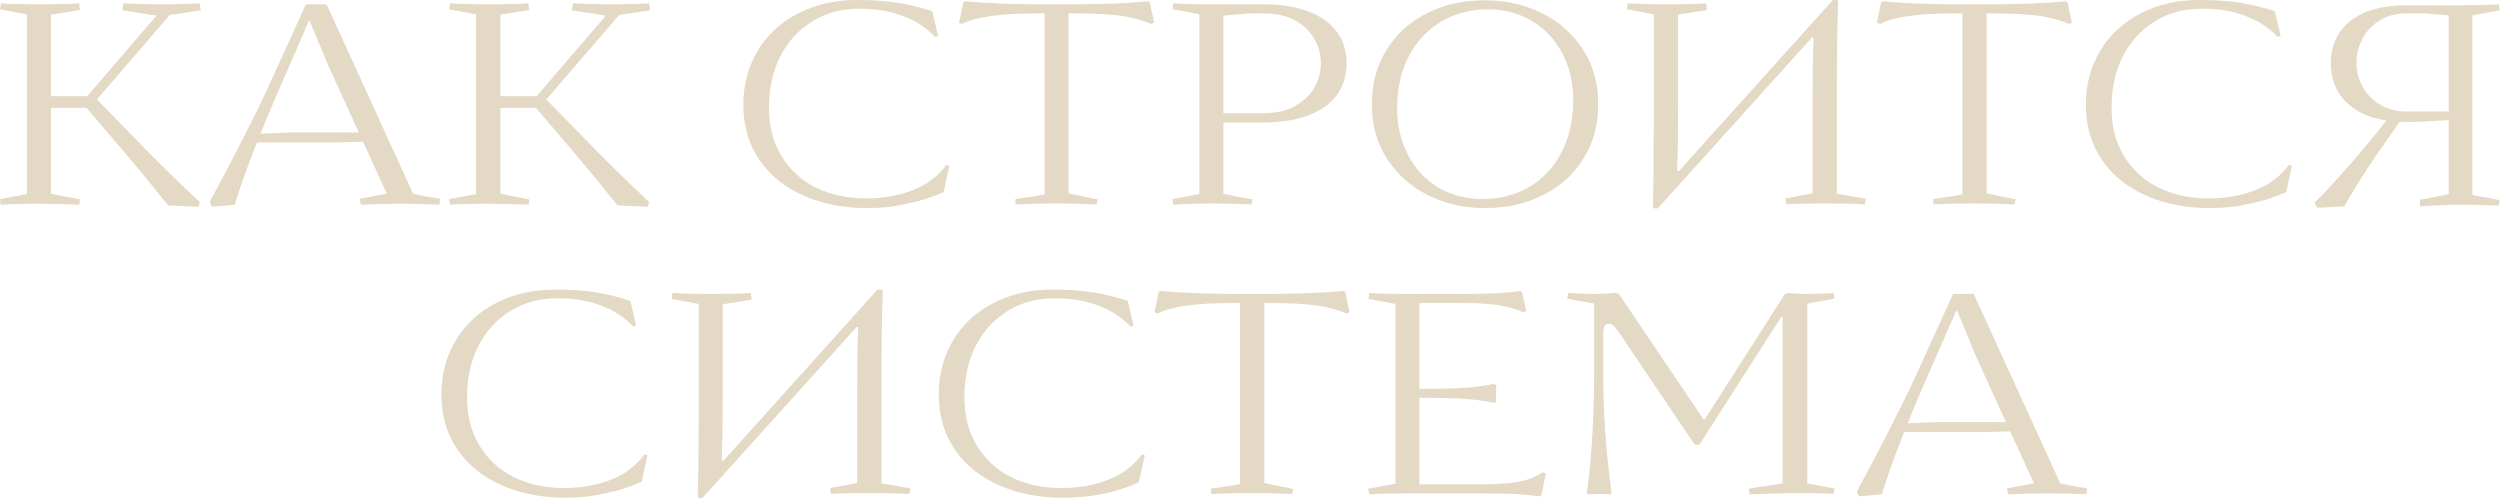 <?xml version="1.0" encoding="UTF-8"?> <!-- Generator: Adobe Illustrator 23.0.1, SVG Export Plug-In . SVG Version: 6.00 Build 0) --> <svg xmlns="http://www.w3.org/2000/svg" xmlns:xlink="http://www.w3.org/1999/xlink" id="Слой_1" x="0px" y="0px" viewBox="0 0 751 149.5" style="enable-background:new 0 0 751 149.5;" xml:space="preserve"> <style type="text/css"> .st0{fill:#CE0119;} .st1{fill:url(#SVGID_1_);} .st2{fill:#E3D9C4;} .st3{fill:#1D1D1B;} .st4{fill:url(#SVGID_2_);} .st5{fill:url(#SVGID_3_);} .st6{fill:#616160;} .st7{fill:url(#SVGID_4_);} .st8{fill:url(#SVGID_5_);} .st9{fill:#CFB892;} </style> <g> <path class="st2" d="M50.5,61.7c-3.7-4.6-8.3-10.3-14-17L26,32.4H15.3v25.8c3,0.6,5.9,1.2,8.7,1.7l-0.2,1.6 c-4.6-0.2-8.9-0.3-12.8-0.3c-4.7,0-8.3,0.1-10.8,0.3L0,59.8l8.1-1.5v-54C4.9,3.7,2.2,3.2,0,2.8L0.3,1c2.6,0.2,6.4,0.3,11.5,0.3 c5.5,0,9.5-0.1,12-0.3L24,3l-8.7,1.4v24.5h10.9L47,4.7L36.8,3.1L37.1,1c3.7,0.2,7.9,0.3,12.4,0.3c3.4,0,6.9-0.1,10.5-0.3l0.3,2.1 l-9.3,1.4L29.1,29.9l10.8,11C45.7,47,52.4,53.6,60,60.7l-0.4,1.4L50.5,61.7z"></path> <path class="st2" d="M63,60.6c2.9-5.3,6.1-11.3,9.6-18.2c3.5-6.9,6.2-12.3,8-16.3L91.9,1.3h6.2l26,56.9c2.6,0.6,5.3,1.1,8.1,1.5 l-0.2,1.8c-3.4-0.2-7.3-0.3-11.6-0.3c-3.9,0-7.9,0.1-12,0.3l-0.3-1.8l8.1-1.5L98.8,20.1L92.9,6L82.6,29.7 c-2.1,4.9-4.3,10.2-6.5,15.9c-2.2,5.7-4.1,11-5.6,15.9l-6.9,0.6L63,60.6z M75.5,42.9v-2.6l11.1-0.5h24.4v2.7l-9.7,0.3H75.5z"></path> <path class="st2" d="M185.5,61.7c-3.7-4.6-8.3-10.3-14-17l-10.5-12.3h-10.7v25.8c3,0.6,5.9,1.2,8.7,1.7l-0.2,1.6 c-4.6-0.2-8.9-0.3-12.8-0.3c-4.7,0-8.3,0.1-10.8,0.3l-0.3-1.7l8.1-1.5v-54c-3.2-0.6-5.9-1.1-8.1-1.5l0.3-1.8 c2.6,0.2,6.4,0.3,11.5,0.3c5.5,0,9.5-0.1,12-0.3l0.3,2l-8.7,1.4v24.5h10.9l20.8-24.2l-10.2-1.6l0.3-2.1c3.7,0.2,7.9,0.3,12.4,0.3 c3.4,0,6.9-0.1,10.5-0.3l0.3,2.1l-9.3,1.4l-21.9,25.4l10.8,11c5.8,6.1,12.5,12.6,20.1,19.8l-0.4,1.4L185.5,61.7z"></path> <path class="st2" d="M260.4,62.5c-6.9,0-13.1-1.2-18.7-3.6c-5.6-2.4-10.1-5.9-13.4-10.6c-3.3-4.7-5-10.3-5-16.8 c0-6.2,1.5-11.6,4.4-16.4c2.9-4.8,7-8.5,12.1-11.1s11-4,17.6-4c4.7,0,8.7,0.3,12.1,0.8c3.4,0.5,6.7,1.4,10.1,2.4l0.5,0.3l1.7,7.3 l-0.9,0.3c-2.5-2.7-5.7-4.8-9.6-6.3c-4-1.5-8.3-2.2-13.1-2.2c-5.3,0-9.9,1.2-14,3.7c-4.1,2.5-7.3,5.9-9.7,10.4 c-2.3,4.5-3.5,9.7-3.5,15.5c0,5.6,1.2,10.5,3.7,14.6c2.5,4.1,5.9,7.3,10.3,9.5c4.4,2.2,9.5,3.3,15.2,3.3c5.4,0,10.1-0.9,14.3-2.6 c4.2-1.7,7.4-4.2,9.8-7.5l0.9,0.3l-1.7,7.7l-0.2,0.3c-3.5,1.5-7.2,2.7-11,3.4C268.4,62.2,264.4,62.5,260.4,62.5z"></path> <path class="st2" d="M305,59.8c3.4-0.5,6.4-0.9,8.8-1.4V4h-1c-6.6,0-11.7,0.3-15.2,0.8c-3.5,0.5-6.4,1.3-8.6,2.4l-0.9-0.4l1.3-6.1 l0.6-0.3c5.9,0.6,13.7,0.9,23.6,0.9h7.6c9.8,0,17.7-0.3,23.6-0.9l0.6,0.3l1.3,6.1l-0.9,0.4c-2.2-1-5-1.8-8.6-2.4 C333.7,4.3,328.6,4,322,4H321v54.1l8.7,1.8l-0.3,1.5c-4.2-0.2-8.3-0.3-12.1-0.3c-4.6,0-8.6,0.1-12.2,0.3L305,59.8z"></path> <path class="st2" d="M352.5,61.5l-0.3-1.7l8.1-1.5v-54c-2.9-0.6-5.6-1.1-8.1-1.5l0.3-1.8c2.5,0.2,6.1,0.3,11.1,0.3h16 c7.8,0,13.9,1.6,18.3,4.7c4.4,3.1,6.6,7.5,6.6,13c0,5.6-2.2,10-6.6,13.1c-4.4,3.1-10.6,4.7-18.5,4.7h-14.6V34h14.7 c3.8,0,7-0.7,9.6-2.2c2.6-1.5,4.5-3.3,5.8-5.6c1.3-2.3,1.9-4.7,1.9-7.2c0-2.5-0.6-4.9-1.9-7.2c-1.3-2.3-3.2-4.2-5.7-5.6 S383.4,4,379.7,4h-4.1l-8.1,0.7v53.5c2.7,0.6,5.6,1.2,8.7,1.7l-0.2,1.5c-4.6-0.2-8.9-0.3-12.8-0.3 C358.5,61.2,354.9,61.3,352.5,61.5z"></path> <path class="st2" d="M445.9,62.5c-6.2,0-11.8-1.3-17-3.9c-5.2-2.6-9.3-6.3-12.3-11c-3-4.7-4.5-10.1-4.5-16.2 c0-6.1,1.4-11.5,4.3-16.2c2.9-4.8,6.9-8.5,12-11.1c5.2-2.7,11.1-4,17.8-4c6.2,0,11.9,1.3,17.1,3.9c5.2,2.6,9.3,6.3,12.3,11 c3,4.7,4.5,10.1,4.5,16.2c0,6.1-1.4,11.5-4.3,16.2c-2.9,4.8-6.9,8.5-12.1,11.1C458.5,61.2,452.6,62.5,445.9,62.5z M445.3,59.8 c5.2,0,9.9-1.2,14-3.6c4.1-2.4,7.4-5.8,9.7-10.3c2.4-4.5,3.6-9.8,3.6-15.9c0-5.2-1.1-9.9-3.3-14c-2.2-4.1-5.2-7.4-9.1-9.7 c-3.9-2.3-8.3-3.5-13.3-3.5c-5.1,0-9.7,1.2-13.8,3.6c-4.1,2.4-7.4,5.8-9.8,10.3c-2.4,4.5-3.6,9.8-3.6,15.9c0,5.1,1.1,9.8,3.3,14 c2.2,4.2,5.2,7.4,9.1,9.8C436,58.6,440.4,59.8,445.3,59.8z"></path> <path class="st2" d="M496.5,62.2c0.2-5.5,0.3-14.4,0.3-26.7V4.3c-2.5-0.5-5.2-0.9-8.1-1.5L489,1c2.6,0.2,6.4,0.3,11.5,0.3 c5.5,0,9.5-0.1,12-0.3l0.3,2l-8.7,1.4v27.8c0,8.3-0.1,14.6-0.3,18.8c0,0.1,0,0.2,0.1,0.3c0.1,0.1,0.1,0.1,0.2,0.1 c0.3,0,0.5-0.1,0.5-0.3l46-51.1h1.2l0.4,0.3c-0.3,7-0.4,16.1-0.4,27.3v30.6c3.3,0.6,6.2,1.1,8.7,1.5l-0.3,1.7 c-2.9-0.2-6.9-0.3-12-0.3c-5.5,0-9.3,0.1-11.6,0.3l-0.2-1.8l8.1-1.5V30.3c0-8.3,0.1-14.6,0.3-18.8c0-0.2-0.1-0.3-0.3-0.3 c-0.1,0-0.3,0.1-0.4,0.3l-46.1,51.1h-1.2L496.5,62.2z"></path> <path class="st2" d="M580.7,59.8c3.4-0.5,6.4-0.9,8.8-1.4V4h-1c-6.6,0-11.7,0.3-15.2,0.8c-3.5,0.5-6.4,1.3-8.6,2.4l-0.9-0.4 l1.3-6.1l0.6-0.3c5.9,0.6,13.7,0.9,23.6,0.9h7.6c9.8,0,17.7-0.3,23.6-0.9l0.6,0.3l1.3,6.1l-0.9,0.4c-2.2-1-5-1.8-8.6-2.4 c-3.5-0.5-8.6-0.8-15.2-0.8h-0.9v54.1l8.7,1.8l-0.3,1.5c-4.2-0.2-8.3-0.3-12.1-0.3c-4.6,0-8.6,0.1-12.2,0.3L580.7,59.8z"></path> <path class="st2" d="M663.7,62.5c-6.9,0-13.1-1.2-18.7-3.6c-5.6-2.4-10.1-5.9-13.4-10.6c-3.3-4.7-5-10.3-5-16.8 c0-6.2,1.5-11.6,4.4-16.4c2.9-4.8,7-8.5,12.1-11.1c5.2-2.7,11-4,17.6-4c4.7,0,8.7,0.3,12.1,0.8c3.4,0.5,6.7,1.4,10.1,2.4l0.5,0.3 l1.7,7.3l-0.9,0.3c-2.5-2.7-5.7-4.8-9.6-6.3c-4-1.5-8.3-2.2-13.1-2.2c-5.3,0-9.9,1.2-14,3.7c-4.1,2.5-7.3,5.9-9.7,10.4 c-2.3,4.5-3.5,9.7-3.5,15.5c0,5.6,1.2,10.5,3.7,14.6c2.5,4.1,5.9,7.3,10.3,9.5c4.4,2.2,9.5,3.3,15.2,3.3c5.4,0,10.1-0.9,14.3-2.6 c4.2-1.7,7.4-4.2,9.8-7.5l0.9,0.3l-1.7,7.7l-0.2,0.3c-3.5,1.5-7.2,2.7-11,3.4C671.7,62.2,667.8,62.5,663.7,62.5z"></path> <path class="st2" d="M695.3,60.9c2.6-2.6,5.2-5.4,7.9-8.4c2.7-3,4.9-5.6,6.8-7.8l8.8-10.8l3.3,0.9l-6.9,9.9 c-3.9,5.5-7.6,11.3-11,17.3l-8.1,0.4L695.3,60.9z M726.9,60c2.5-0.4,5.4-1,8.7-1.7V4.6L728,4h-5c-3.1,0-5.9,0.7-8.1,2.1 c-2.3,1.4-4,3.2-5.2,5.5c-1.2,2.3-1.8,4.6-1.8,7.2c0,2.6,0.6,5,1.8,7.2c1.2,2.2,2.9,4,5.2,5.4c2.3,1.4,5,2.1,8.1,2.1h14.2v2.5 l-10.8,0.6h-3.8c-7,0-12.5-1.6-16.4-4.7c-4-3.1-6-7.5-6-12.9s2-9.8,6-12.8c4-3.1,9.5-4.6,16.4-4.6h17c4.1,0,7.7-0.1,11-0.3l0.3,1.8 l-8.2,1.5v54l8.2,1.5l-0.3,1.7c-2.5-0.2-6.1-0.3-10.8-0.3c-4.9,0-9.2,0.2-12.8,0.5L726.9,60z"></path> <path class="st2" d="M169.7,149.5c-6.9,0-13.1-1.2-18.7-3.6c-5.6-2.4-10.1-5.9-13.4-10.6c-3.3-4.7-5-10.3-5-16.8 c0-6.2,1.5-11.6,4.4-16.4c2.9-4.8,7-8.5,12.1-11.1c5.2-2.7,11-4,17.6-4c4.7,0,8.7,0.3,12.1,0.8c3.4,0.5,6.7,1.4,10.1,2.4l0.5,0.3 l1.7,7.3l-0.9,0.3c-2.5-2.7-5.7-4.8-9.6-6.3c-4-1.5-8.3-2.2-13.1-2.2c-5.3,0-9.9,1.2-14,3.7c-4.1,2.5-7.3,5.9-9.7,10.4 c-2.3,4.5-3.5,9.7-3.5,15.5c0,5.6,1.2,10.5,3.7,14.6c2.5,4.1,5.9,7.3,10.3,9.5c4.4,2.2,9.5,3.3,15.2,3.3c5.4,0,10.1-0.9,14.3-2.6 c4.2-1.7,7.4-4.2,9.8-7.5l0.9,0.3l-1.7,7.7l-0.2,0.3c-3.5,1.5-7.2,2.7-11,3.4C177.7,149.2,173.8,149.5,169.7,149.5z"></path> <path class="st2" d="M209.6,149.2c0.2-5.5,0.3-14.4,0.3-26.7V91.3c-2.5-0.5-5.2-0.9-8.1-1.5L202,88c2.6,0.2,6.4,0.3,11.5,0.3 c5.5,0,9.5-0.1,12-0.3l0.3,2l-8.7,1.4v27.8c0,8.3-0.1,14.6-0.3,18.8c0,0.1,0,0.2,0.1,0.3c0.1,0.1,0.1,0.1,0.2,0.1 c0.3,0,0.5-0.1,0.5-0.3l46-51.1h1.2l0.4,0.3c-0.3,7-0.4,16.1-0.4,27.3v30.6c3.3,0.6,6.2,1.1,8.7,1.5l-0.3,1.7 c-2.9-0.2-6.9-0.3-12-0.3c-5.5,0-9.3,0.1-11.6,0.3l-0.2-1.8l8.1-1.5v-27.8c0-8.3,0.1-14.6,0.3-18.8c0-0.2-0.1-0.3-0.3-0.3 c-0.1,0-0.3,0.1-0.4,0.3l-46.1,51.1h-1.2L209.6,149.2z"></path> <path class="st2" d="M319.1,149.5c-6.9,0-13.1-1.2-18.7-3.6c-5.6-2.4-10.1-5.9-13.4-10.6c-3.3-4.7-5-10.3-5-16.8 c0-6.2,1.5-11.6,4.4-16.4c2.9-4.8,7-8.5,12.1-11.1c5.2-2.7,11-4,17.6-4c4.7,0,8.7,0.3,12.1,0.8c3.4,0.5,6.7,1.4,10.1,2.4l0.5,0.3 l1.7,7.3l-0.9,0.3c-2.5-2.7-5.7-4.8-9.6-6.3c-4-1.5-8.3-2.2-13.1-2.2c-5.3,0-9.9,1.2-14,3.7c-4.1,2.5-7.3,5.9-9.7,10.4 c-2.3,4.5-3.5,9.7-3.5,15.5c0,5.6,1.2,10.5,3.7,14.6c2.5,4.1,5.9,7.3,10.3,9.5c4.4,2.2,9.5,3.3,15.2,3.3c5.4,0,10.1-0.9,14.3-2.6 c4.2-1.7,7.4-4.2,9.8-7.5l0.9,0.3l-1.7,7.7L342,145c-3.5,1.5-7.2,2.7-11,3.4C327.1,149.2,323.2,149.5,319.1,149.5z"></path> <path class="st2" d="M363.7,146.8c3.4-0.5,6.4-0.9,8.8-1.4V91h-1c-6.6,0-11.7,0.3-15.2,0.8c-3.5,0.5-6.4,1.3-8.6,2.4l-0.9-0.4 l1.3-6.1l0.6-0.3c5.9,0.6,13.7,0.9,23.6,0.9h7.6c9.8,0,17.7-0.3,23.6-0.9l0.6,0.3l1.3,6.1l-0.9,0.4c-2.2-1-5-1.8-8.6-2.4 c-3.5-0.5-8.6-0.8-15.2-0.8h-0.9v54.1l8.7,1.8l-0.3,1.5c-4.2-0.2-8.3-0.3-12.1-0.3c-4.6,0-8.6,0.1-12.2,0.3L363.7,146.8z"></path> <path class="st2" d="M462.4,149.1c-2.5-0.3-5-0.6-7.3-0.7c-2.4-0.1-5.8-0.2-10.2-0.2h-22.5c-4.9,0-8.6,0.1-11.1,0.3l-0.3-1.7 l8.2-1.5v-54c-2.5-0.5-5.2-0.9-8.1-1.5l0.3-1.8c2.5,0.2,6.1,0.3,11,0.3h17.7c7.5,0,13-0.3,16.5-0.9l0.6,0.3l1.3,5.7l-0.9,0.4 c-1.7-0.8-4-1.5-6.7-2c-2.8-0.5-6.7-0.8-11.7-0.8h-12.8v54.5h18.3c5,0,8.9-0.3,11.6-0.8c2.7-0.5,5.1-1.5,7.1-2.8l1,0.3l-1.4,6.6 L462.4,149.1z M448.8,121c-2.9-0.6-5.9-1-9-1.2c-3.1-0.2-6.8-0.3-11.1-0.3h-4.9v-2.7h4.9c4.5,0,8.2-0.1,11.3-0.3 c3.1-0.2,6-0.6,8.9-1.2l0.6,0.6c-0.1,0.6-0.1,1.4-0.1,2.3c0,0.9,0,1.7,0.1,2.5L448.8,121z"></path> <path class="st2" d="M525.6,148.5l-0.3-1.7l10.2-1.6v-50h-2.1l4.5-4.4l-27.4,42.8h-1.4l-22.8-33.8c-0.6-0.9-1.1-1.5-1.5-1.9 c-0.5-0.4-1-0.6-1.5-0.6c-0.7,0-1.2,0.3-1.4,0.9s-0.3,1.4-0.3,2.5v9.5c0,7.5,0.2,14,0.6,19.6c0.4,5.6,1,11.6,1.9,18.2l-0.2,0.5 c-1.5-0.1-2.7-0.1-3.5-0.1c-1.3,0-2.4,0-3.5,0.1l-0.2-0.5c1.5-10.8,2.2-23.4,2.2-37.8V91.2c-2.5-0.5-5.2-0.9-8.1-1.5l0.3-1.7 c2.2,0.2,4.8,0.3,7.8,0.3c2.1,0,4.3-0.1,6.5-0.3l0.9,0.3l26.2,38.8l-4-1.1h3.6l24.1-37.7l1.2-0.3c1.3,0.2,2.9,0.3,4.9,0.3 c3.5,0,6.4-0.1,8.5-0.3l0.3,1.7l-8.2,1.5v54c3.7,0.7,6.5,1.3,8.2,1.5l-0.3,1.7c-2.1-0.2-5.7-0.3-11-0.3 C534.9,148.2,530.2,148.3,525.6,148.5z"></path> <path class="st2" d="M557.8,147.6c2.9-5.3,6.1-11.3,9.6-18.2c3.5-6.9,6.2-12.3,8-16.3l11.3-24.8h6.2l26,56.9 c2.6,0.6,5.3,1.1,8.1,1.5l-0.2,1.8c-3.4-0.2-7.3-0.3-11.6-0.3c-3.9,0-7.9,0.1-12,0.3l-0.3-1.8l8.1-1.5l-17.4-38.1L587.8,93 l-10.4,23.7c-2.1,4.9-4.3,10.2-6.5,15.9c-2.2,5.7-4.1,11-5.6,15.9l-6.9,0.6L557.8,147.6z M570.4,129.9v-2.6l11.1-0.5H606v2.7 l-9.7,0.3H570.4z"></path> </g> </svg> 